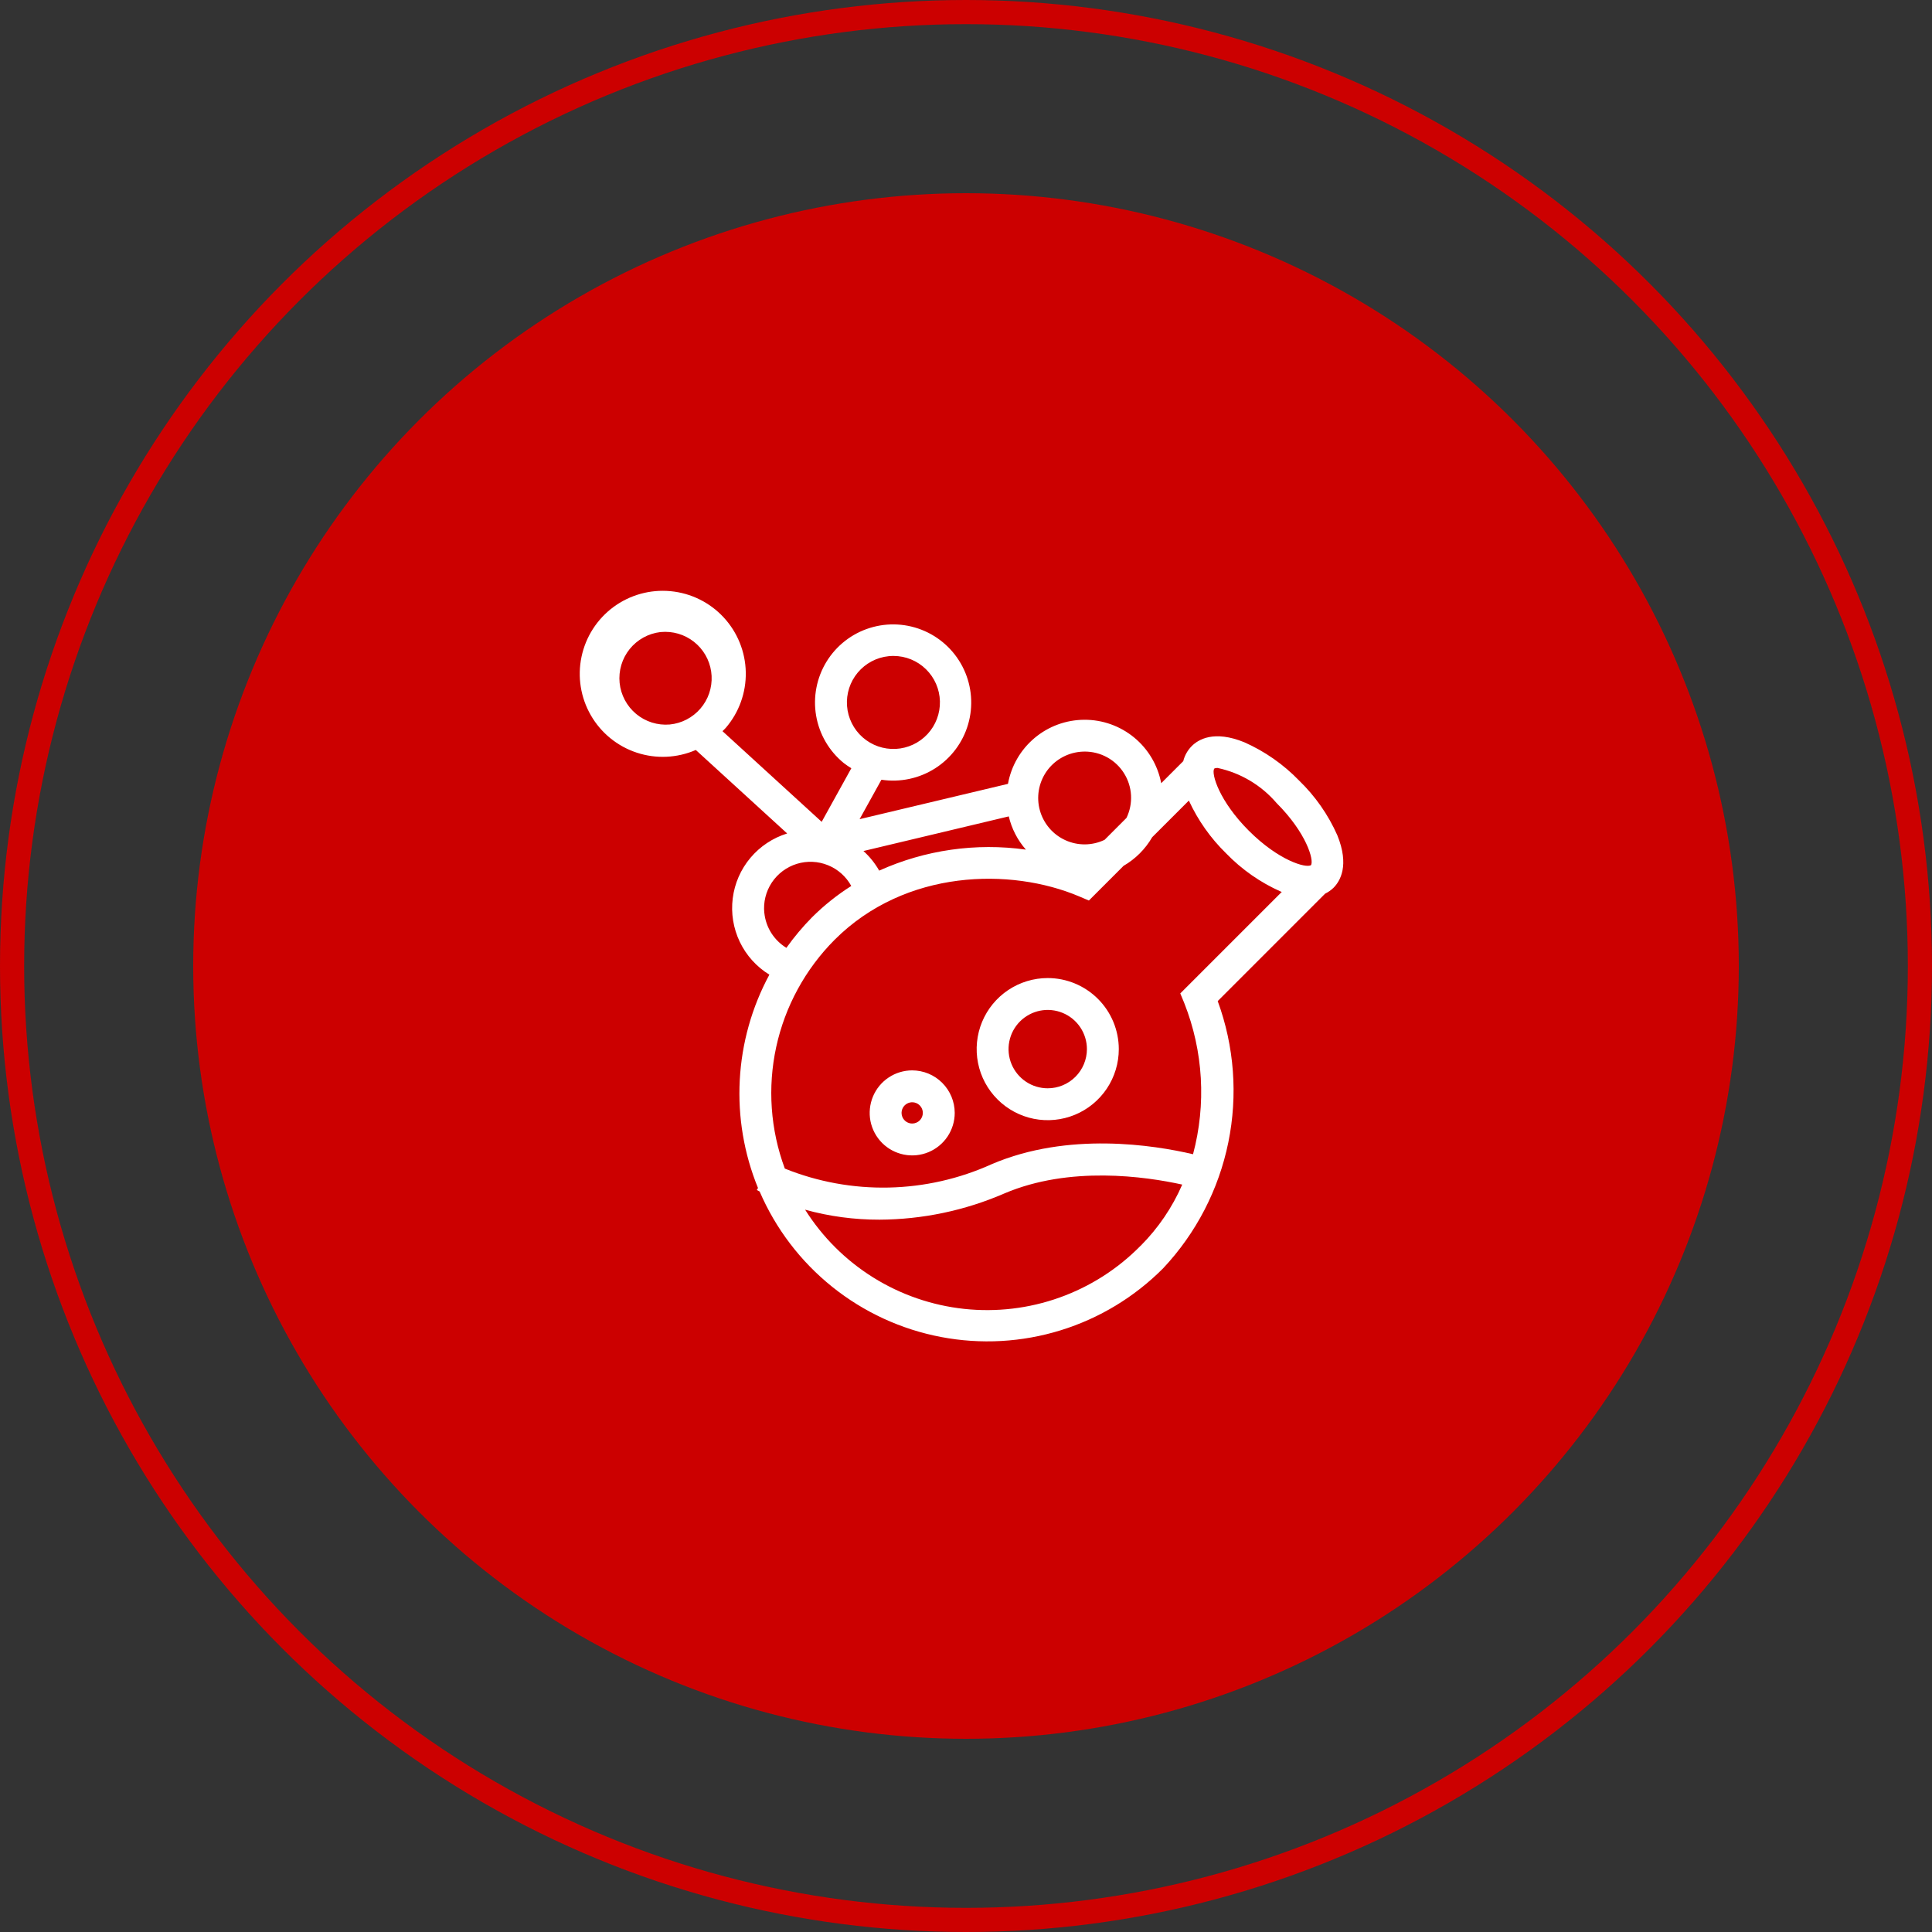 <svg width="80" height="80" viewBox="0 0 80 80" fill="none" xmlns="http://www.w3.org/2000/svg">
<rect x="0" y="0" width="80" height="80" fill="#333333" stroke="none"/>
<circle cx="40" cy="40" r="39.5" stroke="#CC0000"/>
<circle cx="40" cy="40" r="32" fill="#CC0000"/>
<g clip-path="url(#clip0_297_1804)">
<path d="M53.791 32.319C53.144 31.65 52.374 31.112 51.523 30.735C50.274 30.227 49.624 30.616 49.348 30.893C49.176 31.066 49.054 31.282 48.996 31.518L48.083 32.431C47.943 31.691 47.548 31.022 46.967 30.542C46.385 30.062 45.654 29.8 44.9 29.804C44.145 29.807 43.416 30.074 42.839 30.559C42.261 31.044 41.872 31.716 41.738 32.458L35.594 33.92L36.498 32.287C37.272 32.404 38.063 32.236 38.723 31.815C39.383 31.393 39.868 30.746 40.087 29.994C40.306 29.242 40.245 28.436 39.915 27.726C39.585 27.016 39.008 26.449 38.292 26.132C37.576 25.815 36.769 25.768 36.021 26.001C35.273 26.233 34.635 26.729 34.225 27.397C33.816 28.064 33.662 28.858 33.793 29.63C33.924 30.402 34.331 31.101 34.938 31.596C35.039 31.674 35.144 31.745 35.252 31.811L34.024 34.03L29.917 30.276C29.96 30.228 30.012 30.189 30.053 30.139C30.603 29.498 30.898 28.677 30.881 27.832C30.864 26.988 30.537 26.18 29.962 25.561C29.387 24.942 28.604 24.557 27.763 24.479C26.922 24.4 26.082 24.634 25.402 25.135C24.723 25.637 24.252 26.371 24.079 27.198C23.906 28.024 24.043 28.886 24.465 29.617C24.886 30.349 25.562 30.9 26.364 31.165C27.166 31.431 28.037 31.391 28.812 31.055L32.595 34.512C32.001 34.696 31.472 35.047 31.072 35.523C30.672 35.999 30.418 36.581 30.341 37.198C30.263 37.815 30.365 38.441 30.634 39.002C30.903 39.563 31.328 40.034 31.858 40.359C31.132 41.705 30.713 43.195 30.632 44.723C30.55 46.25 30.808 47.776 31.387 49.192L31.338 49.276C31.375 49.297 31.417 49.317 31.455 49.338C32.119 50.88 33.151 52.235 34.461 53.285C35.77 54.335 37.317 55.049 38.966 55.362C40.615 55.676 42.316 55.581 43.919 55.085C45.523 54.589 46.98 53.707 48.164 52.517C49.529 51.063 50.463 49.259 50.862 47.305C51.261 45.352 51.109 43.325 50.423 41.453L54.871 37.004C54.999 36.942 55.116 36.86 55.218 36.761C55.494 36.484 55.883 35.837 55.376 34.587C54.999 33.736 54.461 32.966 53.791 32.319ZM36.8 27.171C36.865 27.164 36.931 27.161 36.998 27.161C37.5 27.162 37.982 27.358 38.341 27.71C38.7 28.061 38.908 28.538 38.92 29.04C38.932 29.542 38.748 30.029 38.406 30.397C38.064 30.765 37.592 30.985 37.091 31.011C36.589 31.036 36.098 30.864 35.721 30.532C35.344 30.2 35.112 29.733 35.074 29.233C35.036 28.732 35.195 28.236 35.517 27.851C35.84 27.466 36.3 27.221 36.8 27.171ZM50.278 31.827C50.321 31.805 50.368 31.796 50.416 31.799C51.368 32.002 52.226 32.512 52.859 33.251C54.091 34.482 54.416 35.608 54.286 35.825C54.067 35.957 52.941 35.627 51.712 34.399C50.482 33.17 50.148 32.032 50.278 31.828V31.827ZM44.721 31.131C44.786 31.125 44.852 31.121 44.919 31.121C45.243 31.121 45.562 31.203 45.846 31.359C46.13 31.516 46.37 31.742 46.542 32.017C46.715 32.291 46.815 32.605 46.833 32.929C46.851 33.253 46.786 33.577 46.645 33.868L45.738 34.776C45.485 34.897 45.208 34.961 44.928 34.964C44.648 34.966 44.37 34.907 44.115 34.791C43.86 34.675 43.633 34.505 43.451 34.292C43.269 34.079 43.135 33.828 43.06 33.559C42.984 33.288 42.969 33.005 43.015 32.729C43.061 32.452 43.167 32.189 43.325 31.957C43.484 31.726 43.691 31.532 43.932 31.39C44.173 31.247 44.443 31.159 44.722 31.131H44.721ZM36.404 36.049C36.232 35.746 36.012 35.472 35.753 35.239L41.771 33.805C41.891 34.315 42.134 34.787 42.48 35.181C40.413 34.892 38.308 35.193 36.406 36.05L36.404 36.049ZM27.733 30C27.23 30.043 26.731 29.886 26.342 29.563C25.954 29.24 25.708 28.778 25.657 28.276C25.607 27.773 25.756 27.271 26.072 26.878C26.389 26.484 26.847 26.231 27.349 26.172C27.415 26.166 27.48 26.163 27.542 26.163C28.036 26.162 28.511 26.351 28.87 26.692C29.228 27.032 29.442 27.497 29.466 27.99C29.491 28.484 29.325 28.968 29.002 29.342C28.679 29.716 28.225 29.952 27.733 30ZM31.648 37.803C31.603 37.361 31.712 36.917 31.957 36.547C32.202 36.177 32.568 35.903 32.992 35.771C33.416 35.64 33.872 35.659 34.283 35.826C34.695 35.992 35.036 36.296 35.249 36.686C34.663 37.057 34.119 37.491 33.627 37.981C33.239 38.374 32.883 38.798 32.563 39.248C32.31 39.094 32.096 38.883 31.937 38.633C31.779 38.382 31.68 38.098 31.65 37.803L31.648 37.803ZM47.23 51.584C46.288 52.543 45.141 53.276 43.876 53.728C42.611 54.181 41.259 54.341 39.923 54.198C38.587 54.054 37.3 53.61 36.16 52.899C35.02 52.188 34.055 51.228 33.338 50.091C34.34 50.368 35.376 50.506 36.415 50.504C38.195 50.496 39.954 50.127 41.586 49.419C44.293 48.263 47.428 48.715 48.954 49.051C48.543 49.996 47.959 50.855 47.232 51.585L47.23 51.584ZM48.873 41.135L49.041 41.543C49.827 43.534 49.953 45.725 49.401 47.794C47.777 47.413 44.232 46.852 41.067 48.205C39.725 48.813 38.274 49.142 36.801 49.174C35.328 49.206 33.864 48.939 32.498 48.389C31.9 46.778 31.777 45.029 32.142 43.35C32.508 41.67 33.347 40.131 34.56 38.914C37.496 35.98 41.863 35.925 44.679 37.115L45.088 37.289L46.525 35.852C47.016 35.568 47.425 35.159 47.709 34.668L49.228 33.15C49.605 33.967 50.128 34.708 50.772 35.337C51.419 36.006 52.19 36.544 53.041 36.921L53.075 36.933L48.873 41.135Z" fill="white"/>
<path d="M37.772 44.322C37.424 44.322 37.084 44.425 36.794 44.619C36.505 44.812 36.279 45.087 36.146 45.409C36.013 45.731 35.978 46.085 36.045 46.426C36.114 46.768 36.281 47.081 36.527 47.328C36.773 47.574 37.087 47.741 37.429 47.809C37.77 47.877 38.124 47.842 38.446 47.709C38.767 47.576 39.042 47.35 39.236 47.061C39.429 46.771 39.533 46.431 39.533 46.083C39.532 45.616 39.346 45.169 39.016 44.839C38.686 44.508 38.239 44.323 37.772 44.322ZM37.772 46.523C37.685 46.523 37.6 46.497 37.528 46.449C37.455 46.4 37.399 46.332 37.365 46.251C37.332 46.171 37.323 46.082 37.34 45.997C37.357 45.911 37.399 45.833 37.461 45.771C37.522 45.71 37.601 45.668 37.686 45.651C37.772 45.634 37.86 45.643 37.941 45.676C38.021 45.709 38.09 45.766 38.138 45.838C38.187 45.91 38.212 45.996 38.212 46.083C38.212 46.141 38.201 46.198 38.179 46.251C38.157 46.305 38.124 46.353 38.084 46.394C38.043 46.435 37.994 46.467 37.941 46.489C37.887 46.512 37.83 46.523 37.772 46.523Z" fill="white"/>
<path d="M43.384 40.499C42.802 40.499 42.233 40.672 41.749 40.995C41.265 41.318 40.888 41.778 40.665 42.316C40.443 42.853 40.384 43.445 40.498 44.016C40.611 44.587 40.892 45.111 41.303 45.522C41.715 45.934 42.239 46.214 42.81 46.328C43.381 46.441 43.972 46.383 44.51 46.16C45.048 45.938 45.507 45.56 45.831 45.077C46.154 44.593 46.327 44.024 46.327 43.442C46.326 42.661 46.016 41.913 45.464 41.362C44.912 40.81 44.164 40.5 43.384 40.499ZM43.384 45.064C43.063 45.064 42.749 44.969 42.483 44.791C42.216 44.612 42.008 44.359 41.885 44.063C41.762 43.766 41.73 43.44 41.793 43.125C41.855 42.81 42.01 42.521 42.237 42.294C42.464 42.068 42.753 41.913 43.068 41.85C43.382 41.788 43.709 41.82 44.005 41.943C44.301 42.066 44.555 42.273 44.733 42.54C44.911 42.807 45.007 43.121 45.007 43.442C45.006 43.872 44.835 44.284 44.531 44.588C44.227 44.892 43.814 45.064 43.384 45.064Z" fill="white"/>
</g>
<defs>
<clipPath id="clip0_297_1804">
<rect width="32" height="32" fill="white" transform="translate(24 24)"/>
</clipPath>
</defs>
</svg>
